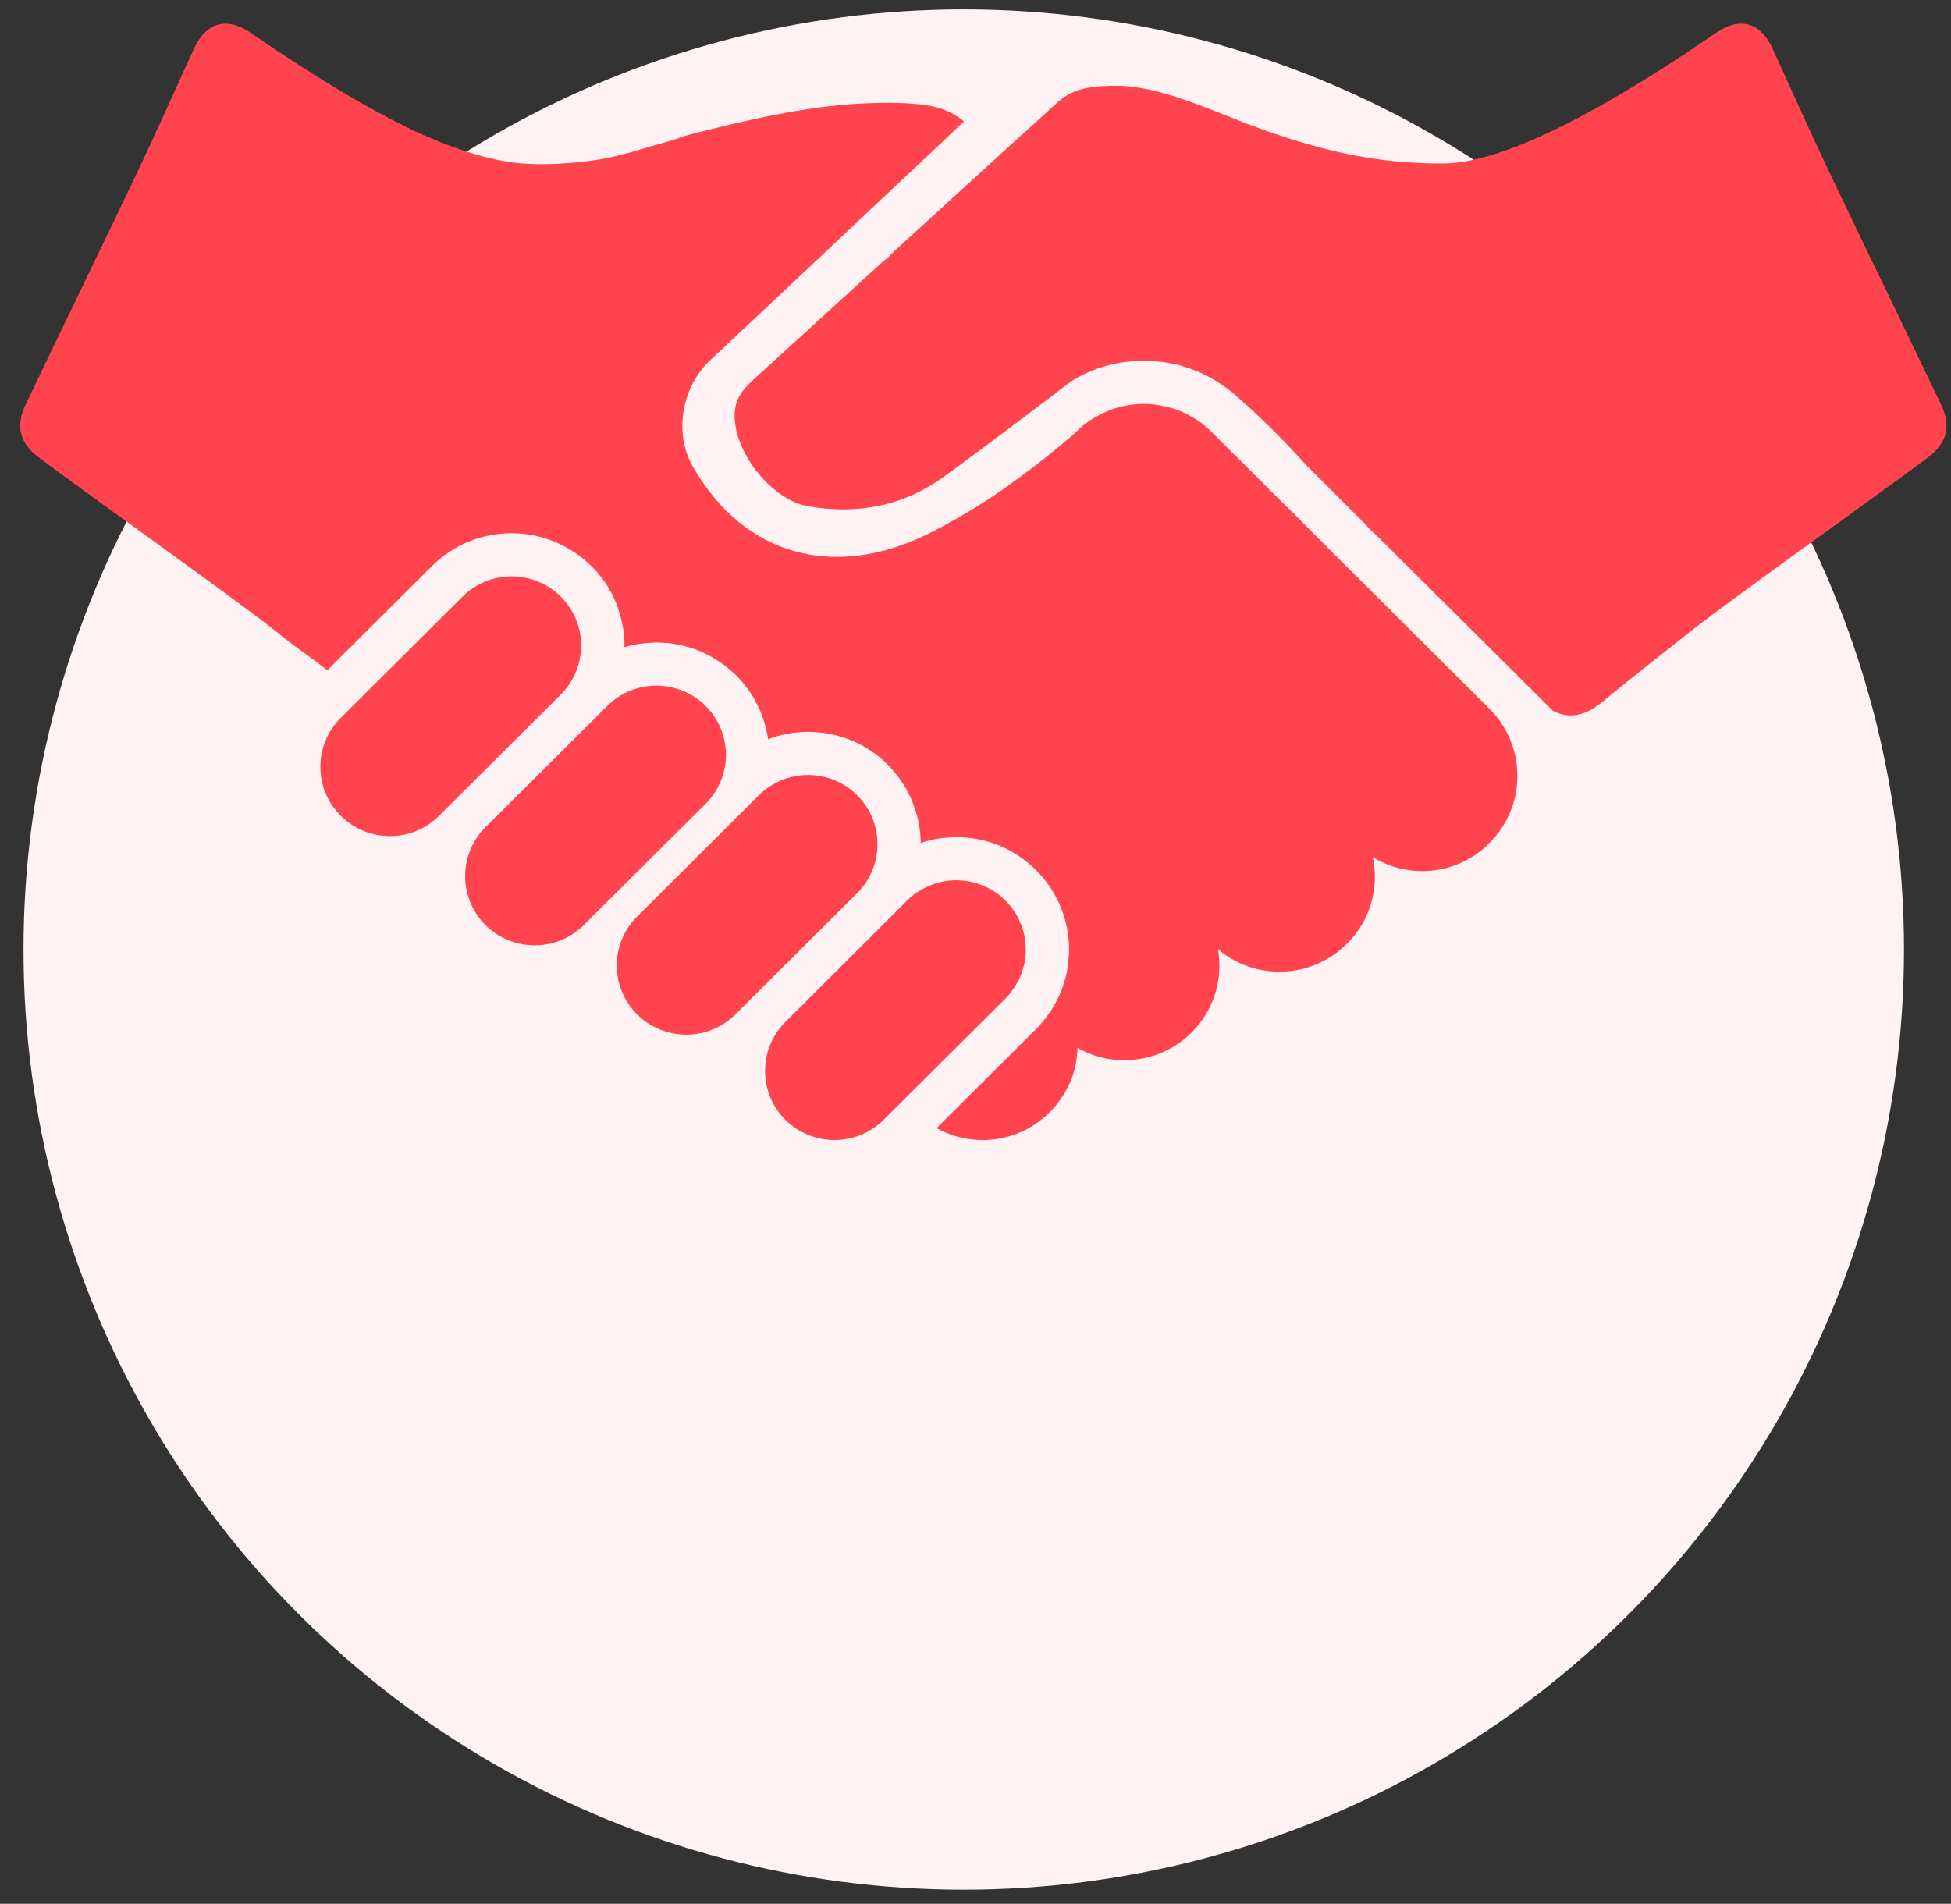 <svg xmlns="http://www.w3.org/2000/svg" width="83" height="81" viewBox="0 0 83 81">
    <rect x="0" y="0" width="83" height="81" fill="#333333" stroke="none"/>
    <g fill="none" fill-rule="evenodd" transform="translate(0 .4)">
        <circle cx="41" cy="40" r="40" fill="#FEF2F2"/>
        <g fill="#FF444F" fill-rule="nonzero">
            <path d="M81.747 16.82c-1.577-3.305-3.184-6.601-4.761-9.904-.818-1.733-1.608-3.48-2.396-5.219C74.089.574 73.21.294 72.215.97c-2.027 1.38-8.135 5.545-11.593 5.583-1.852.02-3.648-.227-5.403-.705-1.15-.307-2.277-.697-3.398-1.137-1.726-.682-3.421-1.402-4.999-1.46-1.185-.008-1.938.08-2.616.66l-.147.132-1.408 1.285h-.008L37.24 10.26c-.103.095-.199.198-.294.301-.119.087-.236.176-.34.28l-5.402 4.925c-.096.087-.184.177-.258.263-.06.052-.11.119-.162.183-.155.2-.273.442-.324.668-.324 1.631 1.4 3.95 3.052 4.251 2.13.383 4.104-.006 5.83-1.263 1.06-.77 2.224-1.645 3.405-2.532.324-.25.649-.493.973-.735.022-.021.045-.036.066-.05.31-.244.62-.478.93-.712 0 0 0-.008.007-.008.92-.58 1.99-.882 3.102-.882.53 0 1.047.067 1.54.198.798.214 1.534.596 2.183 1.116.022.007.037.029.059.044.102.089.214.185.316.28l.081.08c.251.206.495.433.738.669.7.66 1.362 1.35 2.013 2.07l2.424 2.422c.11.103.2.214.296.323.109.096.211.184.314.288l5.182 5.153c0 .008 0 .008.007.008l2.25 2.24c.669.35 1.356.24 2.078-.354 1.107-.918 2.807-2.255 3.935-3.143 1.675-1.321 8.256-6.002 9.952-7.285.79-.603.996-1.315.554-2.24zM23.024 24.986c-1.154-1.15-3.026-1.15-4.18 0l-5.18 5.159c-1.156 1.15-1.156 3.015-.002 4.163 1.156 1.152 3.028 1.152 4.181.003l5.181-5.162c1.155-1.149 1.155-3.013 0-4.163zM29.184 29.635c-1.156-1.15-3.027-1.15-4.182 0l-5.181 5.16c-1.154 1.149-1.154 3.013 0 4.163 1.156 1.15 3.027 1.15 4.181.001l5.181-5.16c1.155-1.15 1.155-3.015 0-4.164zM35.632 33.435c-1.153-1.149-3.026-1.149-4.18 0l-5.18 5.161c-1.155 1.149-1.155 3.014 0 4.163 1.155 1.15 3.026 1.15 4.18 0l5.18-5.158c1.154-1.152 1.154-3.014 0-4.166zM42.274 41.674c.624-.88.7-2.018.23-2.966-.134-.287-.326-.555-.566-.794-.241-.24-.508-.43-.798-.565-.894-.44-1.97-.392-2.825.134-.202.116-.384.258-.557.43l-5.179 5.168c-1.152 1.148-1.152 3.015 0 4.163 1.153 1.148 3.026 1.148 4.18 0l5.18-5.158c.125-.122.239-.268.335-.412z" transform="translate(.833)"/>
            <path d="M57.35 24.594c-.058-.066-.125-.134-.194-.19l-1.085-1.084-.191-.189-1.68-1.685-.973-.957-1.43-1.435-.087-.077-.423-.422-.586-.583c-.251-.258-.53-.47-.827-.63-.356-.222-.758-.376-1.173-.452-.28-.076-.575-.105-.874-.105-.73 0-1.431.19-2.046.556-.144.078-.28.162-.405.267-.152.106-.287.23-.422.364-.02.018-.048.038-.068.067-.364.316-.749.632-1.123.937-.374.297-.75.585-1.134.87-.221.163-.452.335-.681.489v.009c-1.068.747-2.202 1.428-3.374 2.01-3.833 1.855-7.696 1.004-9.935-2.91-.087-.152-.164-.305-.221-.468-.077-.211-.135-.421-.173-.641-.203-1.216.221-2.545 1.114-3.388 2.451-2.296 4.902-4.603 7.343-6.908.91-.852 1.834-1.713 2.766-2.603.231-.22.472-.44.711-.67-.7-.584-1.489-.717-2.276-.755-.088-.011-.164-.02-.251-.02-3.008-.125-5.908.517-8.791 1.245-.125.028-.24.067-.365.095l-.202.057c-.375.134-.74.25-1.114.344-.136.039-.26.077-.395.115-.798.249-1.604.47-2.422.583-1.19.163-2.296.183-2.987.125-1.365-.105-3.142-.68-4.92-1.55-2.72-1.34-5.438-3.197-6.67-4.038C9.307.65 8.866.546 8.472.642c-.433.105-.797.469-1.066 1.053-.788 1.74-1.576 3.492-2.393 5.225-1.575 3.301-3.18 6.593-4.757 9.894-.442.928-.24 1.646.549 2.239 1.7 1.291 8.282 5.971 9.954 7.292.25.202.528.421.825.65.038.03.077.059.116.086.539.392 1.009.738 1.394 1.034l4.448-4.43c.903-.9 2.105-1.399 3.392-1.399.951 0 1.854.28 2.633.786.268.172.528.384.758.614.105.104.212.209.298.323.067.078.125.154.183.229.057.087.125.175.182.26.068.105.125.22.183.316.01.027.038.056.048.094.039.086.087.173.117.25.037.075.066.152.095.229.02.077.047.144.068.212.047.123.077.24.096.361.029.106.047.202.067.307.03.135.039.269.048.402.02.154.03.316.02.469.019-.01.048-.019.058-.019.124-.038.24-.066.364-.085.107-.019.223-.049.337-.049.077-.018.154-.028.24-.028.125-.01.241-.02.366-.02.144 0 .297.01.432.02.037 0 .077.01.115.01.278.038.558.086.826.172.375.103.74.267 1.086.478.01 0 .02 0 .03.019.085.049.163.105.24.154.077.049.154.106.23.171.067.049.125.096.182.154.085.067.172.144.25.22.106.106.193.212.29.317.038.048.075.095.114.153.087.096.144.19.211.285.078.116.154.23.212.357.153.276.278.563.365.87.038.123.077.24.096.363.028.125.058.25.067.372.538-.208 1.113-.314 1.7-.314 1.289 0 2.49.495 3.392 1.396.567.566.961 1.236 1.182 1.954.106.323.173.65.202.985.01.133.019.267.019.392.202-.067.404-.124.615-.162.125-.029.248-.038.375-.057h.096c.144-.02.288-.029.432-.029.097 0 .192 0 .29.01 1.172.067 2.257.555 3.102 1.399.933.927 1.403 2.152 1.403 3.377 0 .152-.009.296-.029.44.011.01.011.018 0 .028-.01.107-.018.212-.038.306 0 .019-.01.029-.01.048-.018.192-.066.364-.125.535-.03.116-.067.23-.115.346 0 0 0 .01-.01.028-.019.048-.038.105-.067.163-.028.068-.067.145-.096.211-.029.048-.058.106-.085.163-.116.22-.25.42-.404.622-.019.029-.05.066-.077.096-.039.047-.078.094-.117.132-.066.096-.153.184-.23.259l-4.237 4.22c.587.324 1.259.507 1.951.507.941 0 1.844-.316 2.555-.91.019-.01.03-.019.048-.038.087-.067.174-.153.26-.239.414-.412.72-.89.922-1.397.163-.43.25-.89.26-1.339.604.343 1.287.525 1.989.525 1.086 0 2.104-.42 2.872-1.186.961-.957 1.337-2.286 1.115-3.54.73.623 1.653.957 2.623.957 1.085 0 2.094-.421 2.863-1.187 1.01-.995 1.374-2.393 1.105-3.683.625.381 1.336.593 2.085.593 1.095 0 2.114-.423 2.874-1.198 1.585-1.568 1.585-4.133 0-5.71l-5.18-5.161z" transform="translate(.833)"/>
        </g>
    </g>
</svg>
